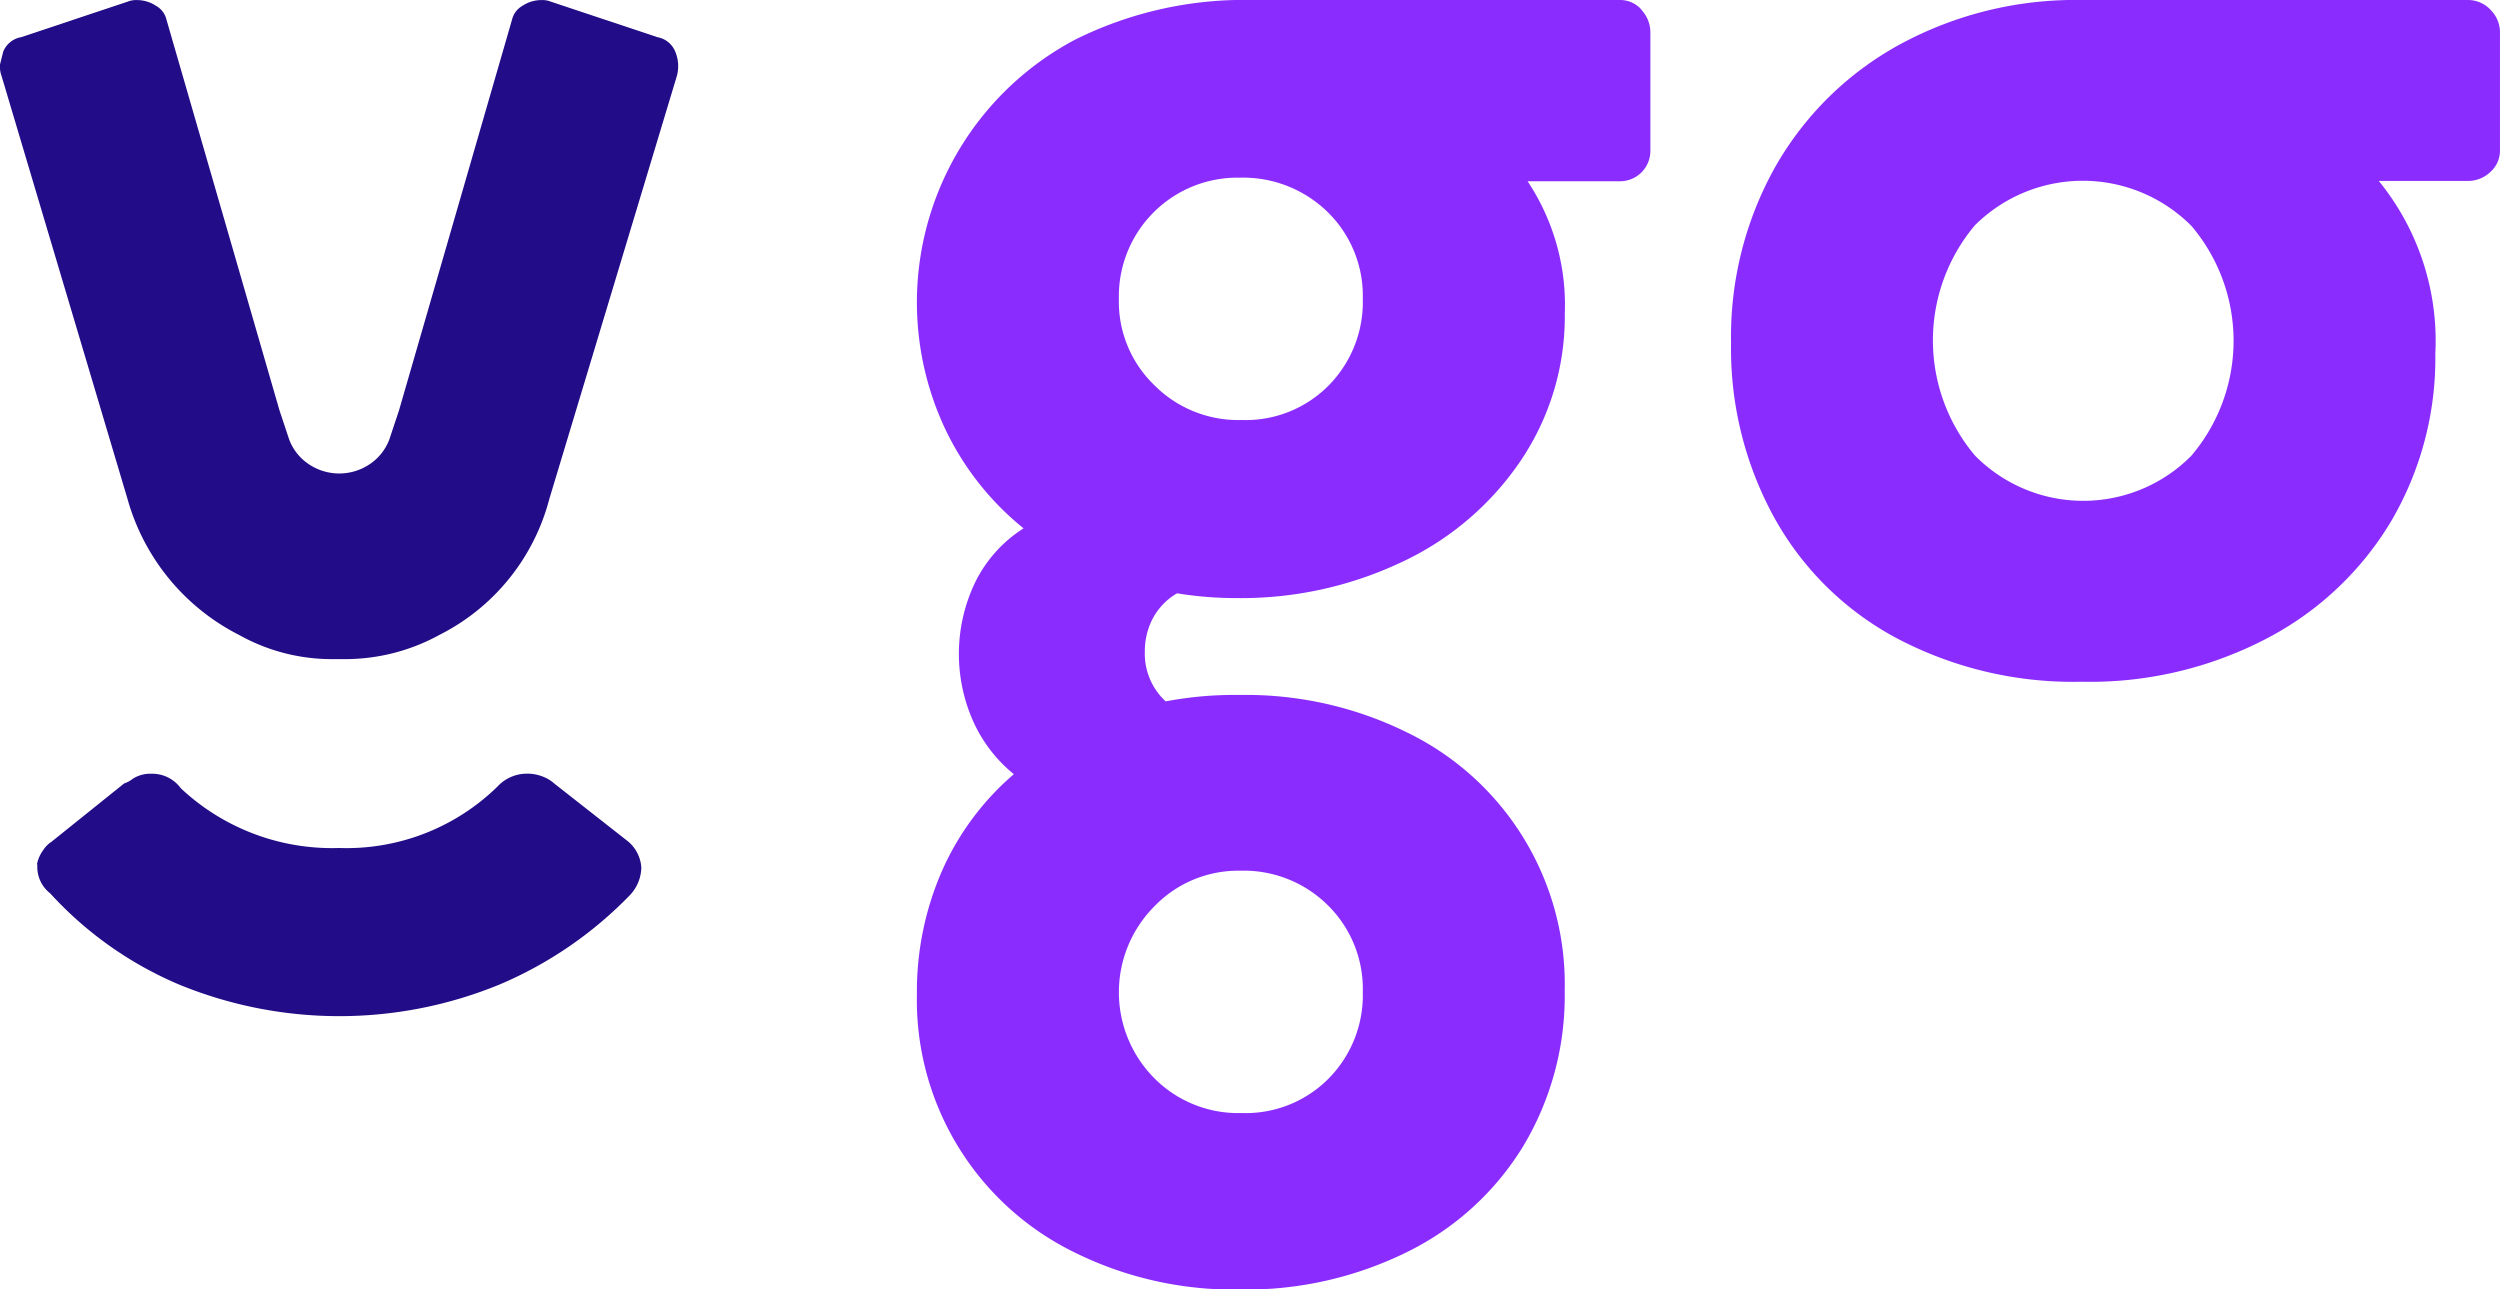 <svg xmlns="http://www.w3.org/2000/svg" width="60" height="30.942" viewBox="0 0 60 30.942">
  <g id="Veloe_Go_Simbolo_rgb_pos" transform="translate(-679.31 -395.26)">
    <g id="Grupo_969" data-name="Grupo 969" transform="translate(701.314 395.26)">
      <path id="Caminho_166" data-name="Caminho 166" d="M1086.236,395.492a.745.745,0,0,0-.544-.232h-9.267a8.831,8.831,0,0,0-4.363,1.066,7.656,7.656,0,0,0-2.985,2.928,8.336,8.336,0,0,0-1.067,4.226,8.429,8.429,0,0,0,1.008,4.149,7.258,7.258,0,0,0,2.927,2.926,9.06,9.06,0,0,0,4.478,1.067,9.159,9.159,0,0,0,4.458-1.046,7.527,7.527,0,0,0,2.986-2.831,7.739,7.739,0,0,0,1.046-3.993,6.08,6.08,0,0,0-1.357-4.149h2.132a.778.778,0,0,0,.544-.214.682.682,0,0,0,.232-.524v-2.83a.753.753,0,0,0-.232-.544Zm-7.173,10.7a3.651,3.651,0,0,1-5.2,0,4.291,4.291,0,0,1,0-5.526,3.676,3.676,0,0,1,5.2.02,4.263,4.263,0,0,1,0,5.505Z" transform="translate(-1048.469 -395.26)" fill="#8b2cff"/>
      <path id="Caminho_167" data-name="Caminho 167" d="M902.572,395.492a.682.682,0,0,0-.524-.232h-8.8a9.1,9.1,0,0,0-4.266.95,7.134,7.134,0,0,0-3.121,9.345,6.8,6.8,0,0,0,1.881,2.385,3.206,3.206,0,0,0-1.164,1.3,3.974,3.974,0,0,0-.059,3.3,3.457,3.457,0,0,0,.989,1.3,6.535,6.535,0,0,0-1.726,2.326,7.213,7.213,0,0,0-.6,2.947,6.738,6.738,0,0,0,3.741,6.184,8.615,8.615,0,0,0,4.013.912,8.732,8.732,0,0,0,4.033-.912,6.754,6.754,0,0,0,2.771-2.54,7.023,7.023,0,0,0,.989-3.723,6.714,6.714,0,0,0-3.76-6.184,8.745,8.745,0,0,0-4.033-.911,8.871,8.871,0,0,0-1.784.154,1.557,1.557,0,0,1-.5-1.2,1.677,1.677,0,0,1,.193-.794,1.528,1.528,0,0,1,.581-.6,8.665,8.665,0,0,0,1.434.115,9,9,0,0,0,3.974-.872,7.036,7.036,0,0,0,2.851-2.443,6.184,6.184,0,0,0,1.046-3.51,5.359,5.359,0,0,0-.893-3.179h2.211a.728.728,0,0,0,.736-.737v-2.83a.788.788,0,0,0-.213-.544Zm-11.69,21.519a2.794,2.794,0,0,1,2.054-.854,2.865,2.865,0,0,1,2.113.834,2.816,2.816,0,0,1,.834,2.075,2.847,2.847,0,0,1-.814,2.073,2.8,2.8,0,0,1-2.094.834,2.835,2.835,0,0,1-2.093-.834,2.924,2.924,0,0,1,0-4.128Zm4.187-12.505a2.8,2.8,0,0,1-2.094.834,2.836,2.836,0,0,1-2.093-.834,2.78,2.78,0,0,1-.853-2.075,2.847,2.847,0,0,1,2.907-2.907,2.906,2.906,0,0,1,2.113.834,2.815,2.815,0,0,1,.834,2.073A2.851,2.851,0,0,1,895.069,404.506Z" transform="translate(-885.18 -395.26)" fill="#8b2cff"/>
    </g>
    <g id="Grupo_970" data-name="Grupo 970" transform="translate(679.31 395.261)">
      <path id="Caminho_168" data-name="Caminho 168" d="M687.61,571.192a.851.851,0,0,1,.155-.348.653.653,0,0,1,.193-.193l1.744-1.4a.694.694,0,0,0,.214-.117.785.785,0,0,1,.446-.116.846.846,0,0,1,.7.348,5.305,5.305,0,0,0,3.8,1.434,5.183,5.183,0,0,0,3.8-1.474.961.961,0,0,1,.7-.31.985.985,0,0,1,.407.078.837.837,0,0,1,.252.155l1.784,1.4a.894.894,0,0,1,.31.62.99.99,0,0,1-.271.659,9.515,9.515,0,0,1-3.14,2.152,10.125,10.125,0,0,1-7.676,0,8.862,8.862,0,0,1-3.1-2.191.805.805,0,0,1-.31-.62v-.078Z" transform="translate(-686.723 -550.449)" fill="#230c87"/>
      <path id="Caminho_169" data-name="Caminho 169" d="M679.347,397.091l3.025,10.159a5.244,5.244,0,0,0,2.675,3.257,4.554,4.554,0,0,0,2.249.581h.31a4.7,4.7,0,0,0,2.249-.581,5.092,5.092,0,0,0,2.637-3.257l3.063-10.159a.9.9,0,0,0-.038-.581.569.569,0,0,0-.427-.348l-2.559-.853a.546.546,0,0,0-.233-.038.812.812,0,0,0-.446.136.517.517,0,0,0-.252.329l-2.714,9.383-.233.7a1.242,1.242,0,0,1-.484.6,1.31,1.31,0,0,1-1.434,0,1.236,1.236,0,0,1-.484-.6l-.233-.7-2.714-9.383a.513.513,0,0,0-.252-.329.824.824,0,0,0-.446-.136.546.546,0,0,0-.233.038l-2.559.853a.568.568,0,0,0-.427.348l-.078.31a.669.669,0,0,0,.038.271h0Z" transform="translate(-679.31 -395.27)" fill="#230c87"/>
    </g>
  </g>
</svg>
